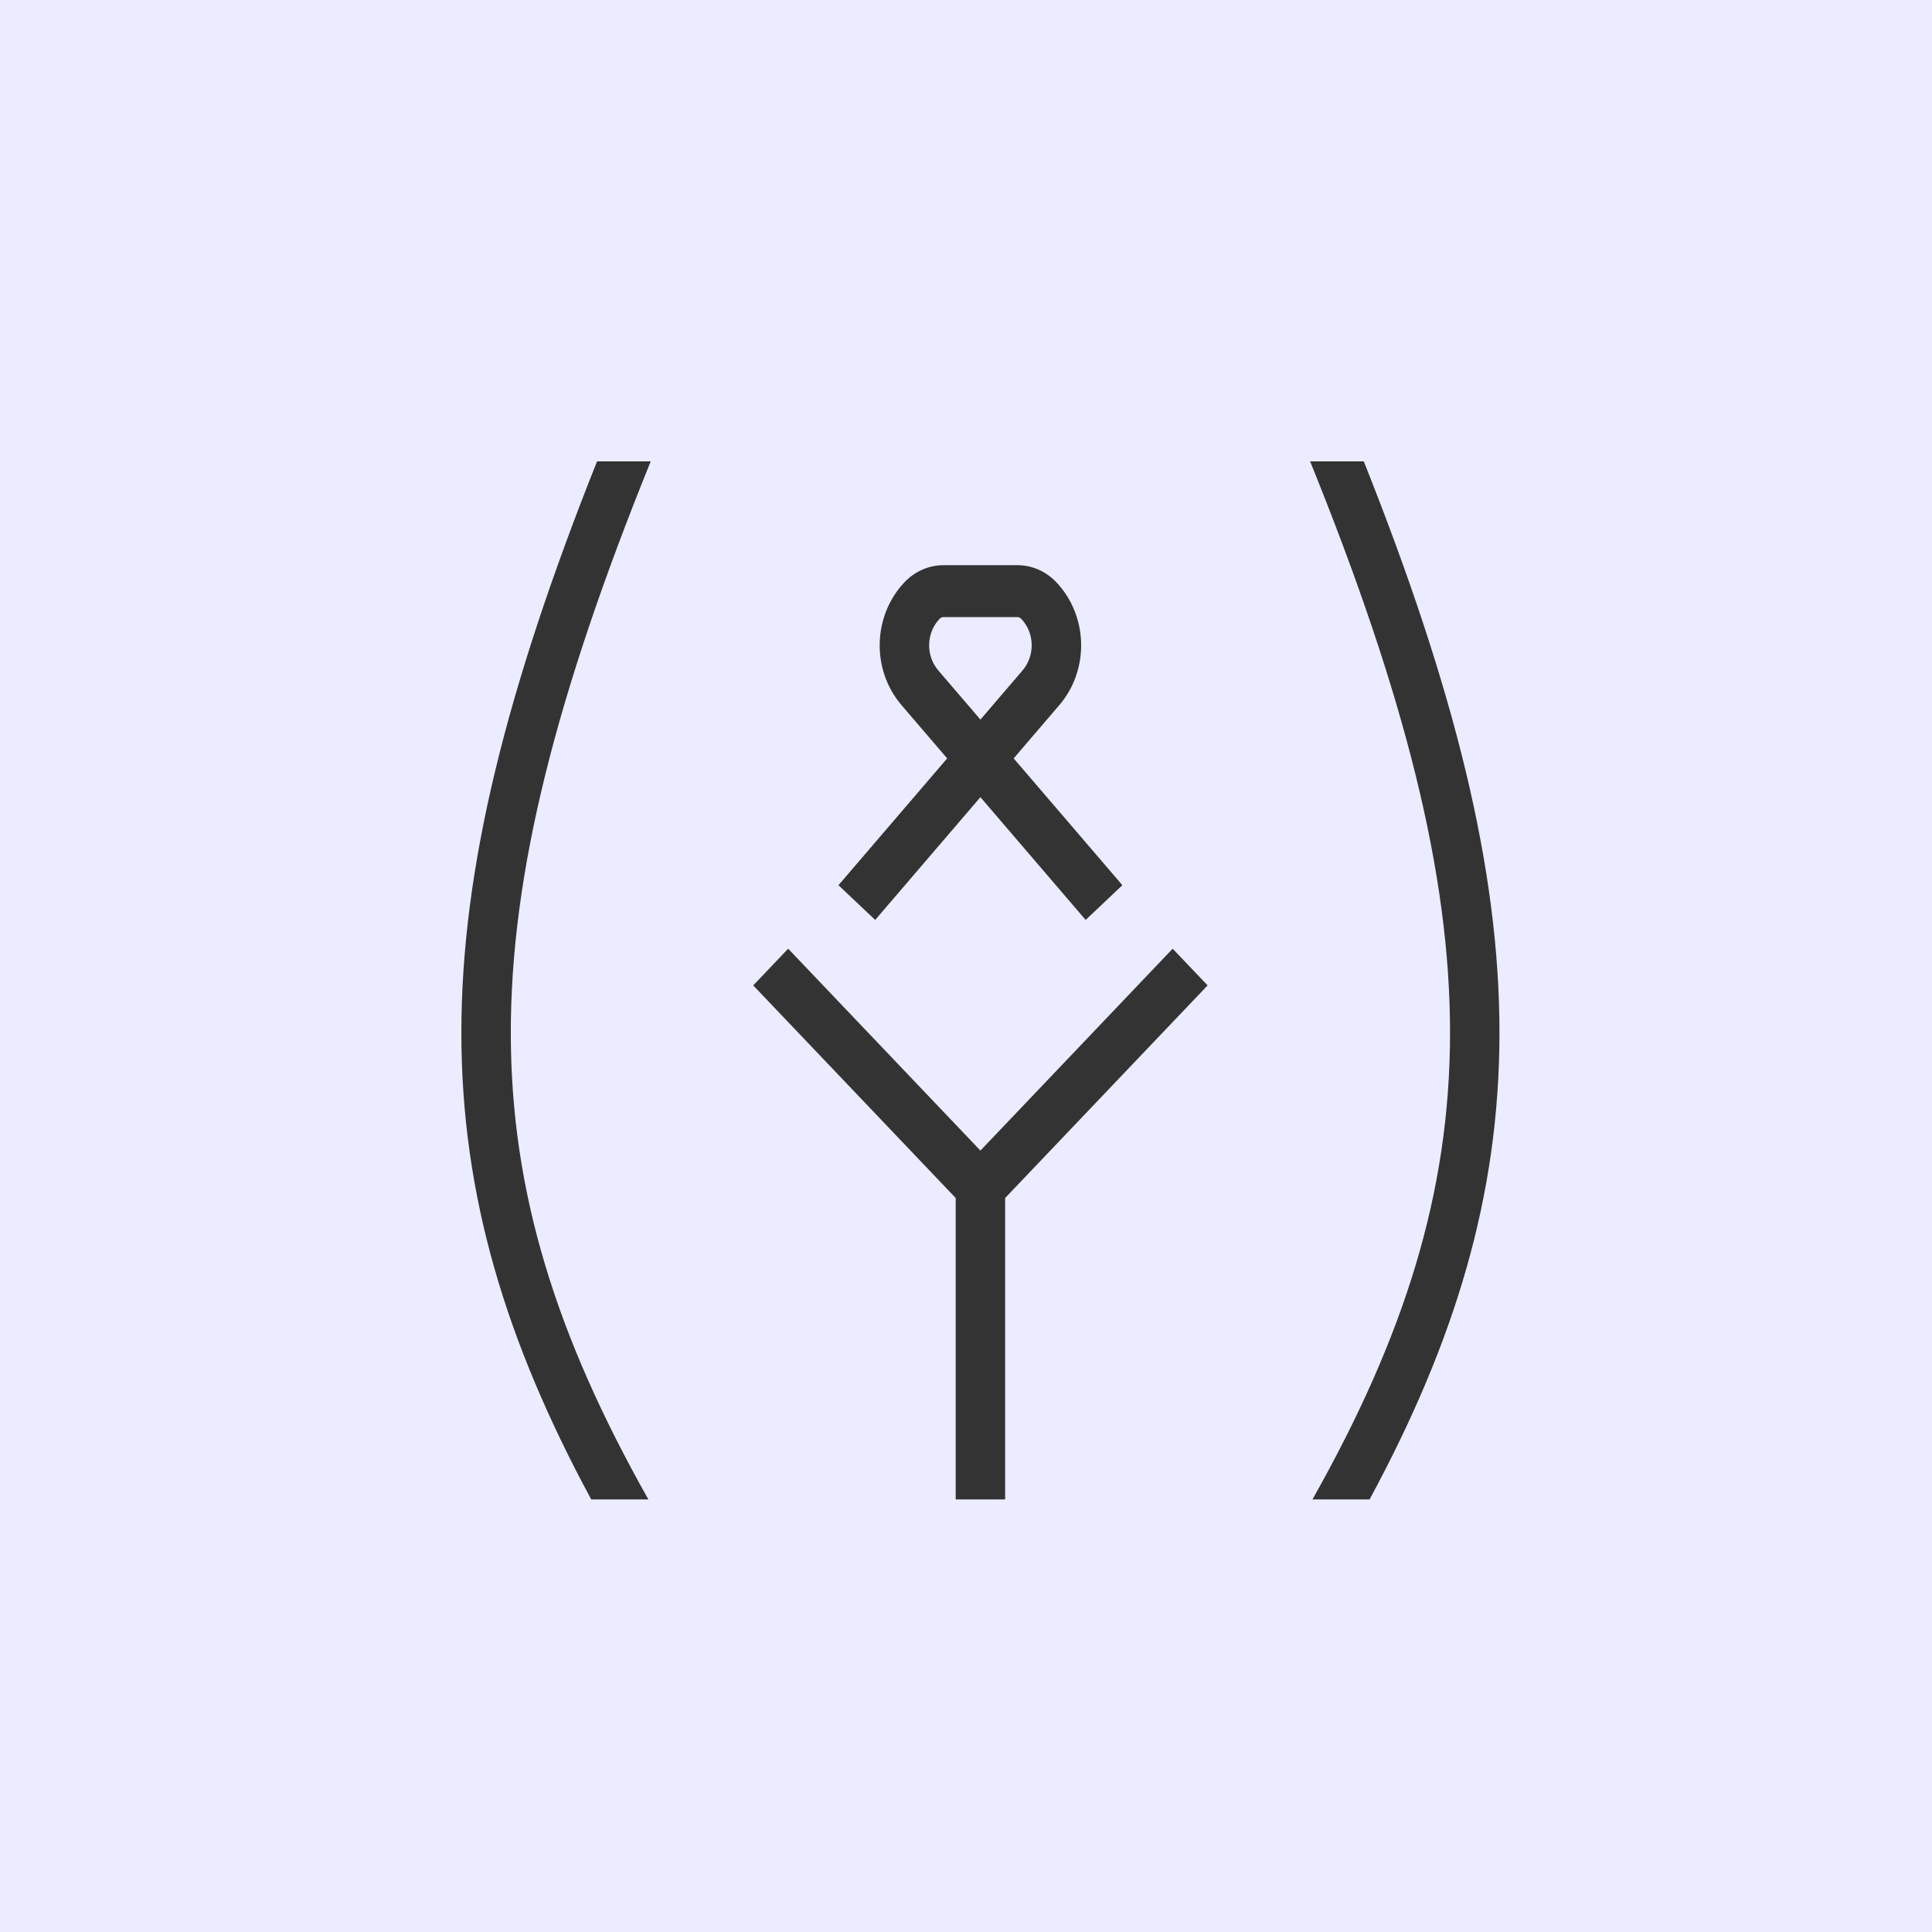 <svg width="67" height="67" viewBox="0 0 67 67" fill="none" xmlns="http://www.w3.org/2000/svg">
<rect width="67" height="67" fill="#EBECFF"/>
<path d="M45.434 16H47.295C50.421 23.848 52.008 30.106 52 35.852C51.992 41.466 50.462 46.511 47.495 52H45.514C48.706 46.342 50.278 41.365 50.286 35.849C50.293 30.288 48.711 24.091 45.434 16ZM20.705 16H22.566C19.288 24.091 17.707 30.288 17.714 35.849C17.722 41.365 19.294 46.342 22.486 52H20.504C17.538 46.511 16.008 41.466 16 35.852C15.992 30.106 17.579 23.848 20.705 16ZM33.143 41.546V52H34.857V41.546L41.879 34.173L40.667 32.9L34 39.901L27.333 32.9L26.121 34.173L33.143 41.546Z" fill="#333333"/>
<path fill-rule="evenodd" clip-rule="evenodd" d="M35.153 26.3L36.734 24.455C37.786 23.229 37.739 21.353 36.627 20.186C36.27 19.811 35.785 19.6 35.28 19.6H32.72C32.215 19.6 31.73 19.811 31.372 20.186C30.261 21.353 30.214 23.229 31.265 24.455L32.847 26.3L29.077 30.698L30.351 31.902L34 27.645L37.649 31.902L38.923 30.698L35.153 26.3ZM32.72 21.4C32.669 21.4 32.62 21.421 32.585 21.459C32.118 21.949 32.098 22.736 32.54 23.251L34 24.955L35.46 23.251C35.901 22.736 35.882 21.949 35.415 21.459C35.379 21.421 35.331 21.4 35.28 21.4H32.72Z" fill="#333333"/>
</svg>
